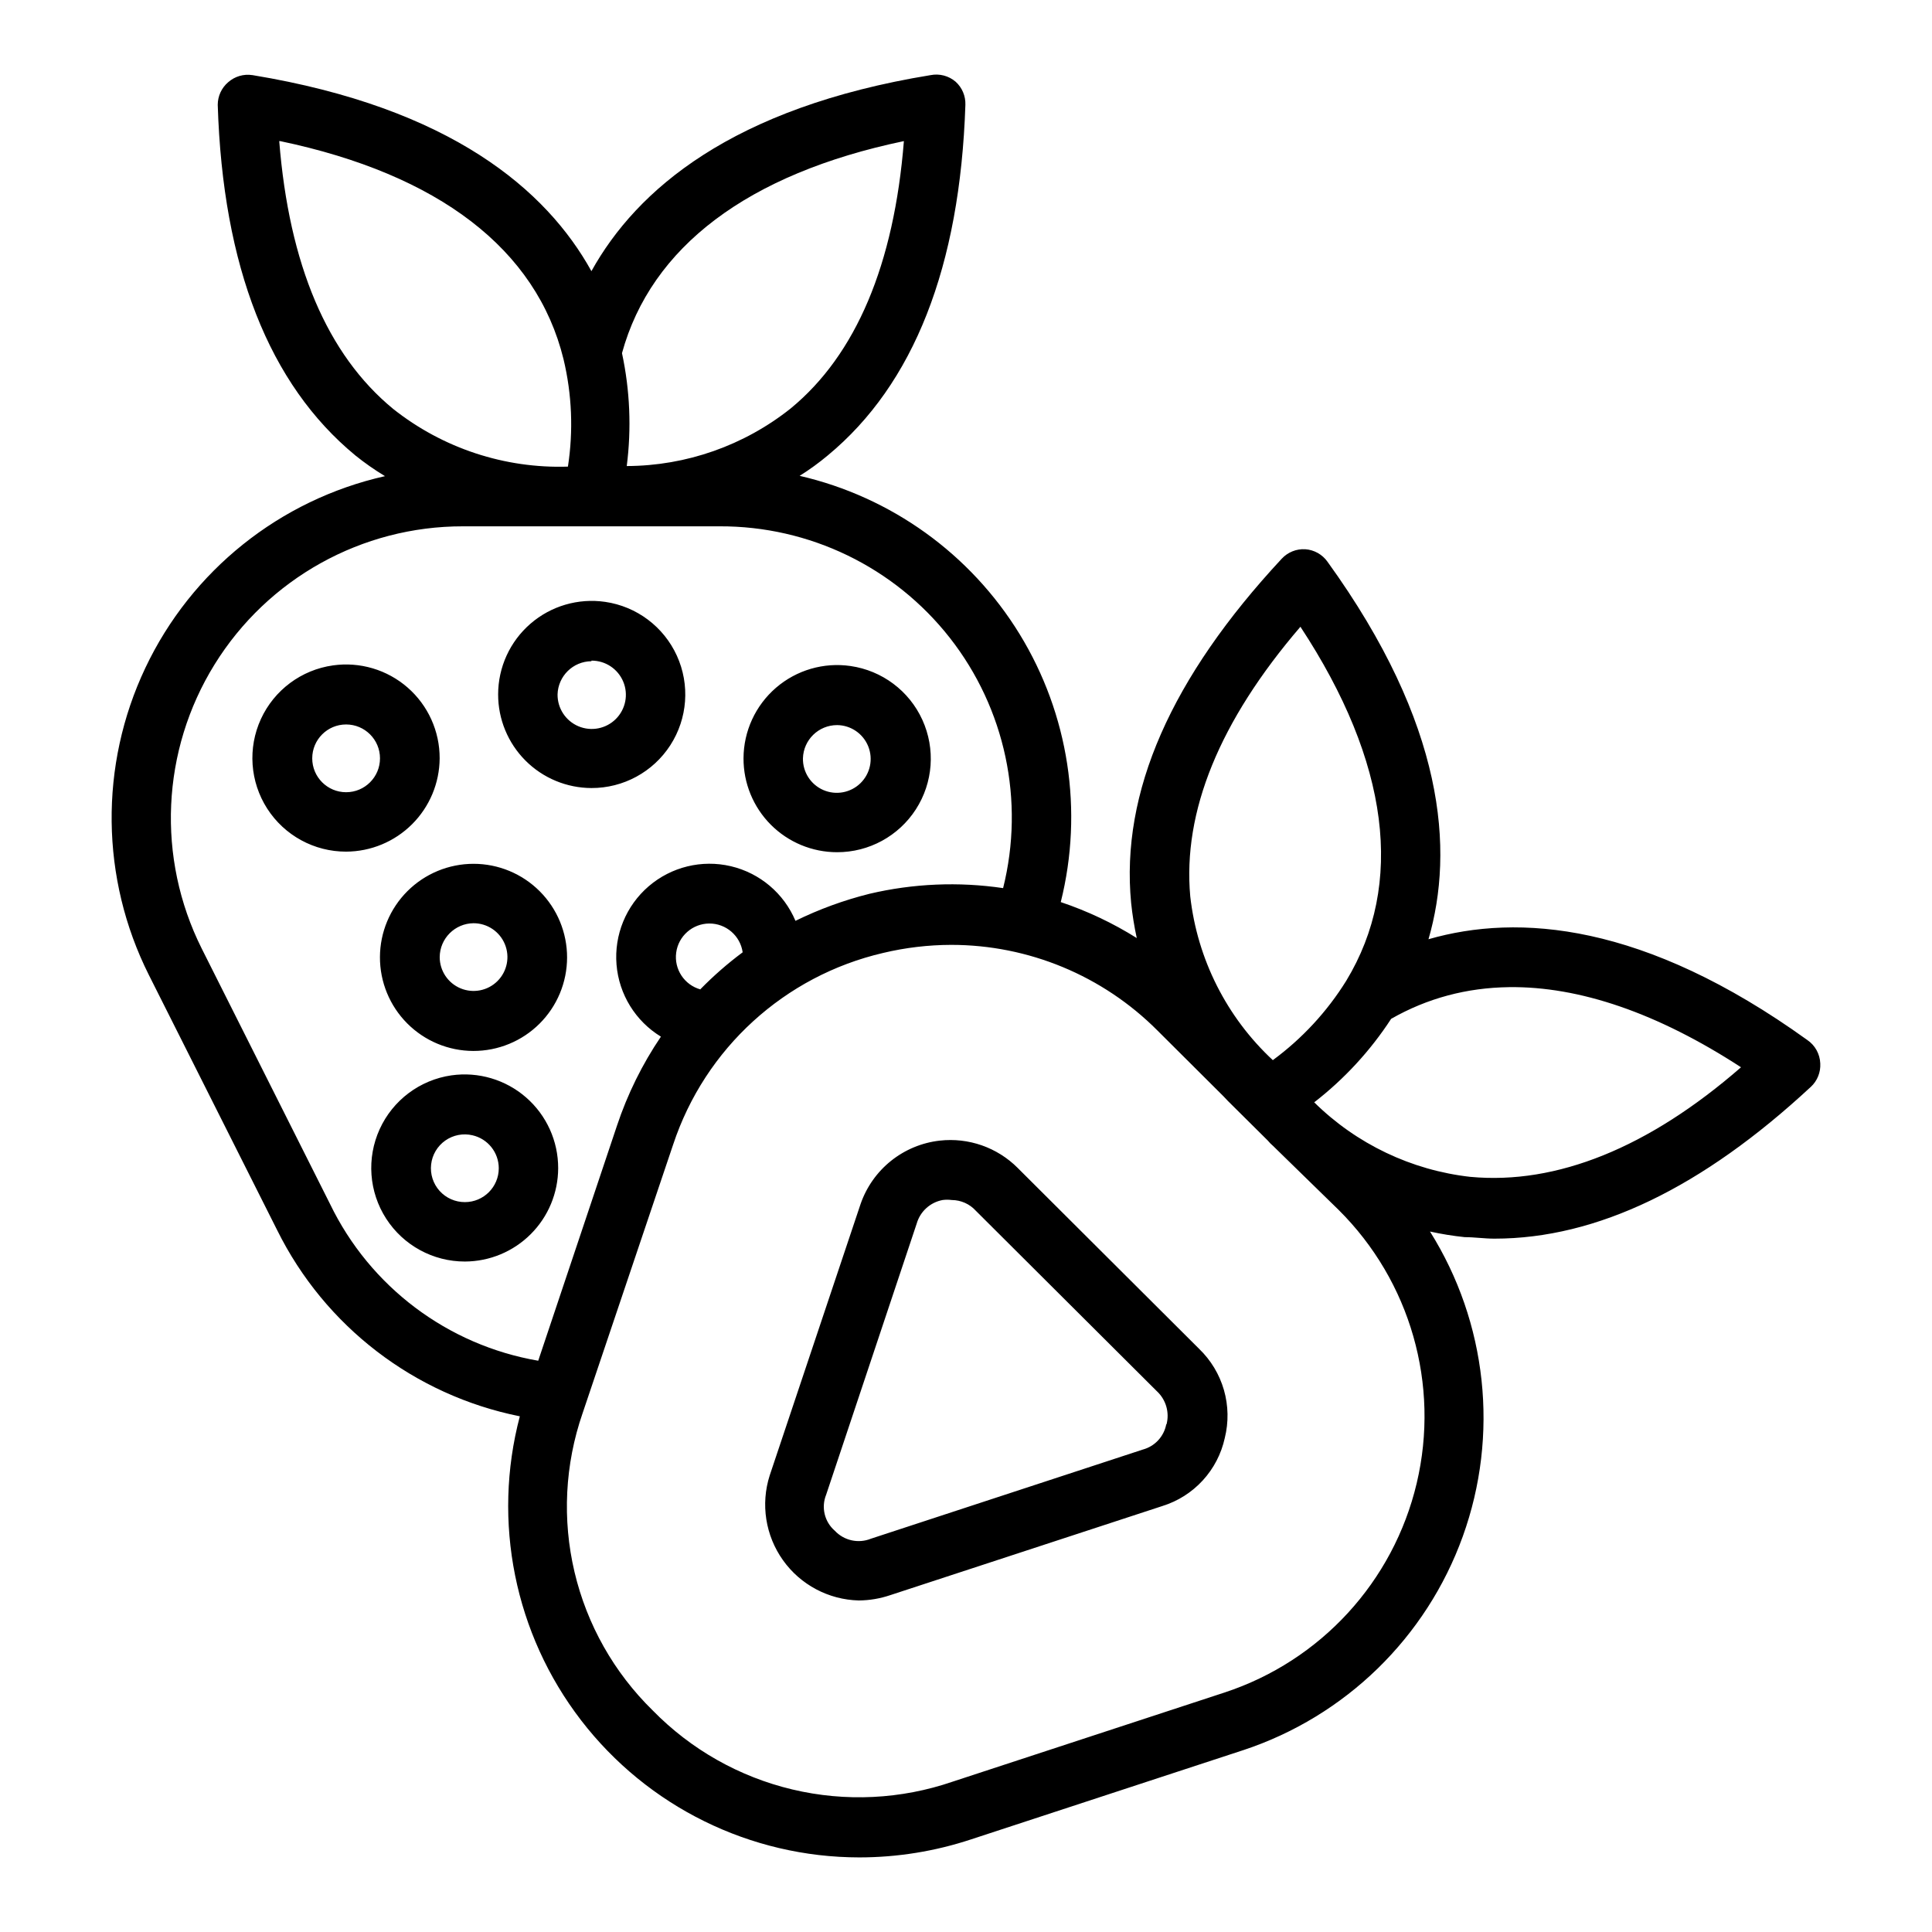<?xml version="1.0" encoding="UTF-8"?>
<!-- Uploaded to: ICON Repo, www.svgrepo.com, Generator: ICON Repo Mixer Tools -->
<svg fill="#000000" width="800px" height="800px" version="1.1" viewBox="144 144 512 512" xmlns="http://www.w3.org/2000/svg">
 <path d="m210.91 163.91c-2.324-0.367-4.695 0.328-6.457 1.891-1.746 1.496-2.75 3.68-2.75 5.981 1.34 42.902 13.625 74.082 36.453 92.895v0.004c2.496 2.008 5.125 3.848 7.871 5.504-27.863 6.266-51.289 25.012-63.512 50.824-12.223 25.809-11.883 55.812 0.922 81.34l34.008 67.637v-0.004c12.637 25.523 36.391 43.754 64.316 49.355-7.375 27.922-1.371 57.684 16.242 80.57 17.617 22.887 44.852 36.305 73.73 36.324 10.086-0.004 20.102-1.625 29.676-4.797l72.031-23.617v0.004c27.082-8.945 48.551-29.84 58.219-56.676 9.668-26.832 6.461-56.617-8.695-80.777 3.039 0.668 6.113 1.164 9.207 1.488 2.598 0 5.195 0.398 7.871 0.398 27.16 0 55.105-13.535 83.84-40.223l0.004 0.004c1.723-1.598 2.641-3.879 2.504-6.227-0.098-2.504-1.383-4.809-3.457-6.211-43.219-31.094-76.594-33.539-100.37-26.691 6.848-23.617 4.406-56.906-26.77-100.05-1.371-1.934-3.539-3.148-5.906-3.305-2.34-0.129-4.617 0.789-6.211 2.508-29.285 31.488-42.746 61.871-39.914 91.234 0.324 3.125 0.824 6.231 1.492 9.301-6.312-3.961-13.074-7.16-20.141-9.531 6.047-24.172 2.117-49.758-10.898-71.004-13.016-21.242-34.027-36.363-58.305-41.957 2.613-1.633 5.109-3.445 7.473-5.426 22.75-18.812 35.039-49.992 36.453-92.895v-0.004c0.086-2.328-0.867-4.574-2.598-6.133-1.824-1.555-4.258-2.195-6.609-1.738-52.586 8.582-77.934 30.383-89.898 51.953-11.887-21.492-37.234-43.293-89.82-51.953zm7.09 17.48h0.23c42.035 8.816 67.945 28.652 75.105 57.781 2.238 9.328 2.633 19.008 1.172 28.488-16.746 0.543-33.145-4.863-46.281-15.266-17.555-14.406-27.629-38.332-30.227-71.004zm165.54 0c-2.598 32.668-12.68 56.602-29.996 70.848-12.355 9.832-27.664 15.211-43.449 15.27 1.277-9.973 0.848-20.09-1.262-29.922 7.715-28.102 33.301-47.535 74.707-56.195zm-116.82 102.09h67.941c23.82-0.102 46.352 10.805 61.047 29.547 14.695 18.746 19.906 43.227 14.125 66.332-11.801-1.738-23.82-1.227-35.426 1.508-6.769 1.691-13.34 4.09-19.602 7.164-3.066-7.285-9.434-12.664-17.129-14.477-7.695-1.809-15.789 0.172-21.781 5.328-5.992 5.156-9.156 12.867-8.512 20.746s5.016 14.977 11.766 19.094c-4.949 7.301-8.867 15.246-11.652 23.613l-20.863 62.27h-0.004c-24.023-4.129-44.574-19.609-55.18-41.559l-34.008-67.695c-11.992-23.984-10.695-52.469 3.422-75.266 14.117-22.797 39.043-36.652 65.855-36.605zm37.637 20.02h0.004c-7.125-1.031-14.344 1.082-19.785 5.793-5.441 4.707-8.566 11.551-8.566 18.746-0.004 6.562 2.598 12.859 7.234 17.512 4.633 4.648 10.922 7.269 17.488 7.289 8.445 0.027 16.324-4.246 20.906-11.34 4.586-7.094 5.242-16.035 1.746-23.723s-10.664-13.07-19.023-14.277zm184.27 6.598c23.617 35.895 27.641 68.25 12.133 93.832-5.086 8.18-11.688 15.312-19.449 21.02-12.238-11.383-20-26.77-21.879-43.375-2.047-22.434 7.707-46.445 29.195-71.48zm-187.89 8.977c3.676-0.027 7.004 2.168 8.422 5.559 1.422 3.391 0.648 7.305-1.953 9.902-2.602 2.598-6.516 3.363-9.906 1.938-3.387-1.426-5.578-4.758-5.543-8.434 0.133-4.875 4.102-8.773 8.98-8.809zm-68.496 1.262c-8.371 1.172-15.57 6.531-19.098 14.211-3.527 7.684-2.894 16.633 1.672 23.746 4.57 7.113 12.445 11.41 20.898 11.398 6.559-0.02 12.844-2.629 17.488-7.262 4.644-4.629 7.273-10.906 7.312-17.465 0.023-7.195-3.082-14.047-8.508-18.773-5.426-4.727-12.641-6.863-19.766-5.856zm137.18 0.168c-7.113-1.039-14.328 1.062-19.773 5.754-5.445 4.695-8.59 11.52-8.609 18.707-0.02 6.594 2.582 12.922 7.234 17.59 4.656 4.668 10.973 7.289 17.566 7.289 8.438 0.012 16.305-4.269 20.879-11.367 4.57-7.094 5.219-16.027 1.719-23.707-3.496-7.684-10.664-13.055-19.016-14.266zm-133.7 15.484c4.961 0 8.98 4.019 8.98 8.977 0 4.961-4.019 8.98-8.98 8.98-4.957 0-8.977-4.019-8.977-8.98 0-4.957 4.019-8.977 8.977-8.977zm130.12 0.168h0.004c3.637 0.035 6.894 2.262 8.246 5.637 1.352 3.375 0.535 7.234-2.074 9.77-2.606 2.535-6.484 3.25-9.824 1.805-3.336-1.445-5.473-4.766-5.406-8.402 0.133-4.902 4.148-8.812 9.059-8.809zm-96.355 36.762h0.004c-6.562 0-12.855 2.602-17.504 7.231-4.648 4.633-7.273 10.918-7.297 17.477-0.023 6.582 2.57 12.902 7.211 17.57 4.637 4.668 10.945 7.301 17.523 7.316 6.582 0.016 12.902-2.586 17.562-7.231 4.664-4.644 7.289-10.953 7.297-17.535 0.008-6.582-2.602-12.895-7.25-17.551-4.652-4.66-10.961-7.277-17.543-7.277zm0 15.742 0.004 0.004c3.629-0.004 6.906 2.18 8.297 5.535 1.395 3.352 0.625 7.215-1.941 9.781-2.566 2.57-6.43 3.336-9.785 1.945s-5.539-4.668-5.535-8.301c0.047-4.93 4.035-8.914 8.965-8.961zm62.469 0.078h0.004c4.441-0.023 8.223 3.231 8.855 7.629-3.977 2.957-7.711 6.223-11.18 9.762v0.078c-4.273-1.188-7.023-5.344-6.438-9.746 0.586-4.398 4.324-7.691 8.762-7.723zm64.113 5.656 0.004 0.004c20.504-0.004 40.164 8.156 54.645 22.676l17.543 17.48 1.105 1.168 10.625 10.547v0.004c0.43 0.516 0.902 0.992 1.414 1.43l17.328 16.914c19.039 18.891 26.883 46.324 20.715 72.426-6.168 26.102-25.461 47.121-50.945 55.492l-72.031 23.617c-13.68 4.699-28.414 5.418-42.484 2.074-14.074-3.34-26.91-10.609-37.02-20.953-10.238-10.016-17.422-22.73-20.711-36.664-3.293-13.938-2.555-28.523 2.125-42.059l24.016-71.25v0.004c8.438-25.465 29.527-44.699 55.656-50.77 5.902-1.406 11.949-2.121 18.02-2.137zm147.82 11.207c18.672-0.242 39.41 6.867 61.5 21.234-24.48 21.332-48.879 31.168-71.711 29.043l0.004 0.004c-15.625-1.754-30.211-8.711-41.402-19.758 7.984-6.184 14.875-13.66 20.387-22.125 9.566-5.461 20.023-8.25 31.227-8.395zm-280.26 23.371 0.004 0.004c-8.352 1.207-15.52 6.582-19.016 14.262-3.5 7.684-2.852 16.617 1.719 23.711 4.574 7.094 12.438 11.379 20.879 11.367 6.547-0.023 12.816-2.637 17.445-7.266 4.629-4.629 7.238-10.898 7.262-17.445 0.023-7.199-3.082-14.055-8.512-18.781-5.43-4.727-12.648-6.863-19.777-5.848zm5.582 15.883 0.004 0.004c4.078 0.938 6.965 4.566 6.965 8.746-0.008 4.949-4.016 8.961-8.965 8.965-2.562 0.012-5.008-1.07-6.723-2.977-1.711-1.906-2.527-4.457-2.238-7.004 0.285-2.547 1.648-4.848 3.742-6.328 2.098-1.477 4.723-1.988 7.219-1.402zm123.83 1.414 0.004 0.004c-4.723 0.531-9.199 2.391-12.91 5.359s-6.504 6.926-8.062 11.414l-24.094 71.957c-2.43 7.625-1.121 15.953 3.523 22.469 4.644 6.519 12.09 10.469 20.094 10.664 2.84-0.023 5.66-0.5 8.348-1.414l72.109-23.617c4.102-1.277 7.789-3.617 10.691-6.781 2.906-3.168 4.918-7.043 5.836-11.238 1.043-4.188 0.965-8.57-0.223-12.719-1.191-4.144-3.453-7.902-6.559-10.898l-48.094-47.953h0.004c-5.426-5.438-13.035-8.105-20.664-7.242zm0.754 15.742v0.004c0.809-0.109 1.625-0.109 2.43 0 2.434 0.012 4.75 1.043 6.383 2.848l48.016 47.863v-0.004c2.375 2.231 3.344 5.582 2.519 8.734h-0.078 0.004c-0.617 3.238-3.031 5.836-6.211 6.688l-72.031 23.617h-0.004c-3.332 1.359-7.156 0.512-9.609-2.121-2.719-2.363-3.633-6.195-2.273-9.535l24-71.863c0.922-3.203 3.578-5.613 6.856-6.227z"/>
</svg>